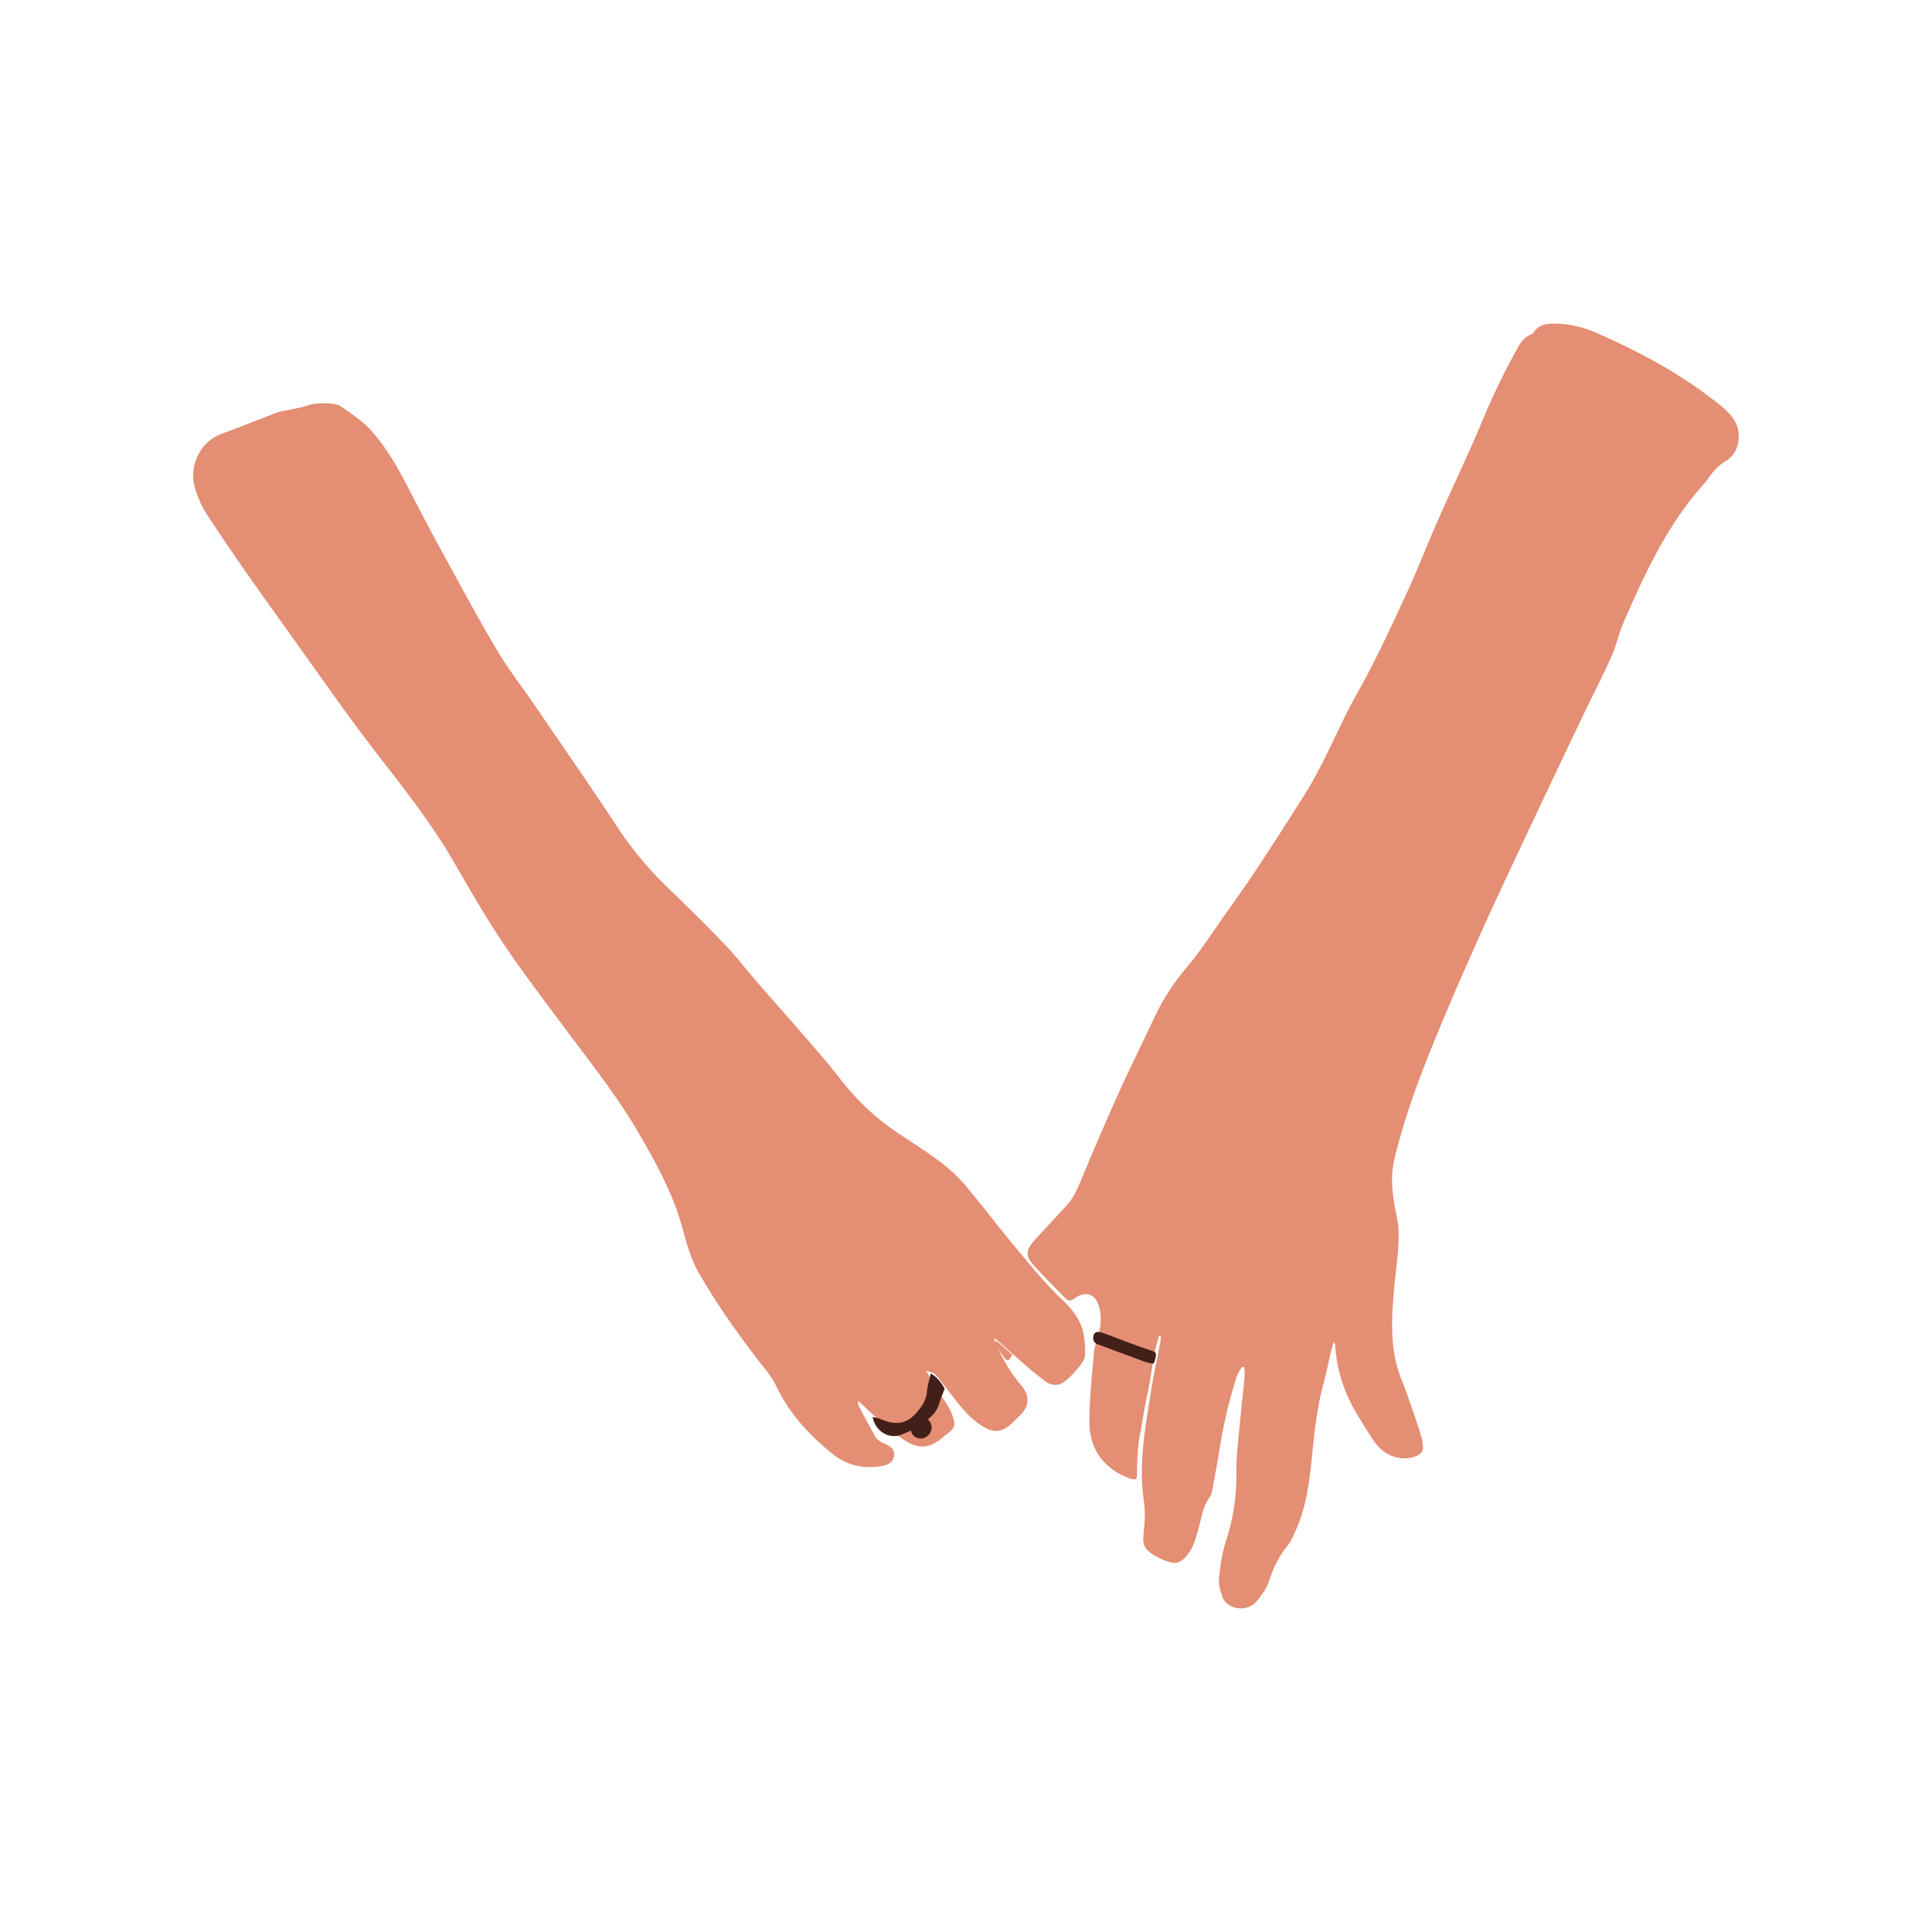 <?xml version="1.0" encoding="UTF-8"?>
<svg data-bbox="19.998 33.501 159.999 132.999" viewBox="0 0 200 200" height="200" width="200" xmlns="http://www.w3.org/2000/svg" data-type="color">
    <g>
        <path d="M102.891 138.529a16.5 16.5 0 0 0 2.86 4.927c.994 1.182.671 2.272-.156 3.06-.395.376-.765.783-1.192 1.117-.751.587-1.532.652-2.412.169-1.248-.684-2.153-1.705-3.011-2.789-.617-.78-1.215-1.574-1.83-2.355-.39-.495-.398-.489-1.27-.764.475.83.864 1.539 1.284 2.229.25.41.576.773.822 1.185.244.409.487.835.631 1.286.323 1.011.231 1.219-.612 1.87-.152.118-.306.234-.452.359-1.258 1.079-2.374 1.222-3.768.357-.786-.487-1.518-1.075-2.223-1.677-.916-.782-1.781-1.624-2.754-2.52.034.244.015.428.086.564.537 1.022 1.095 2.032 1.641 3.049.224.418.57.658 1.005.842.537.227 1.09.533 1.019 1.24-.075.743-.696.971-1.301 1.083-1.906.352-3.664-.1-5.144-1.308-2.35-1.918-4.39-4.1-5.721-6.903-.527-1.11-1.4-2.062-2.154-3.058-2.131-2.813-4.17-5.685-5.918-8.759-.821-1.444-1.24-3.026-1.671-4.596-.97-3.536-2.705-6.698-4.531-9.839-2.151-3.7-4.798-7.043-7.345-10.458-2.817-3.779-5.703-7.511-8.19-11.521-1.521-2.451-2.939-4.966-4.411-7.448-.261-.441-.554-.863-.836-1.291-2.751-4.187-5.999-8.005-8.946-12.046-1.964-2.694-3.888-5.418-5.826-8.132-1.77-2.479-3.552-4.95-5.296-7.448a270 270 0 0 1-3.77-5.581 10 10 0 0 1-1.365-3.056c-.538-2.085.545-4.603 2.842-5.424 1.895-.677 3.754-1.455 5.638-2.163.416-.156.873-.203 1.31-.302.625-.141 1.266-.234 1.869-.438.849-.287 1.708-.265 2.569-.193.341.028.721.128.997.32 1.1.765 2.215 1.491 3.129 2.524 1.767 1.998 2.983 4.311 4.185 6.653a291 291 0 0 0 3.797 7.128c1.665 3.034 3.305 6.086 5.084 9.054 1.152 1.921 2.543 3.697 3.809 5.551 2.894 4.237 5.82 8.452 8.645 12.734a36 36 0 0 0 5.033 6.042c2.027 1.964 4.045 3.94 5.999 5.976 1.152 1.201 2.16 2.539 3.254 3.798 1.809 2.082 3.646 4.139 5.449 6.225 1.111 1.285 2.217 2.578 3.26 3.918 1.67 2.146 3.605 3.996 5.861 5.512 1.49 1.001 3.02 1.951 4.453 3.028a16 16 0 0 1 2.587 2.423c1.8 2.128 3.476 4.36 5.264 6.499 1.52 1.818 3.003 3.671 4.737 5.305 1.084 1.021 2.018 2.178 2.284 3.701.125.718.164 1.463.134 2.192-.029.691-1.954 2.747-2.618 2.915a1.67 1.67 0 0 1-1.464-.28 34 34 0 0 1-1.875-1.5c-1.042-.902-2.059-1.831-3.091-2.743-.111-.097-.255-.162-.384-.243" fill="#E48E74" data-color="1"/>
        <path d="M90.333 146.677c.387.108.662.154.913.259 1.623.681 2.732.431 3.802-.893.465-.576.845-1.177.906-1.965.048-.617.252-1.221.401-1.896.707.406 1.132 1.011 1.435 1.584-.208.552-.408 1.001-.546 1.468a3.03 3.03 0 0 1-.888 1.438c-.913.839-1.958 1.436-3.104 1.864-1.241.461-2.644-.367-2.919-1.859" fill="#422019" data-color="2"/>
        <path d="M95.335 148.916c-.647-.008-1.069-.439-1.07-1.093-.001-.634.451-1.14 1.032-1.155.587-.015 1.137.489 1.15 1.054.014.629-.518 1.201-1.112 1.194" fill="#422019" data-color="2"/>
        <path d="M138.078 138.891c-.121.416-.222.712-.294 1.014-.258 1.09-.474 2.191-.765 3.273-.677 2.519-.957 5.096-1.21 7.68-.244 2.493-.576 4.972-1.56 7.305-.284.672-.582 1.373-1.032 1.934-.84 1.049-1.404 2.219-1.81 3.473-.274.848-.764 1.531-1.327 2.202-1.001 1.194-3.132.856-3.569-.551-.181-.583-.376-1.109-.323-1.754.113-1.349.317-2.661.733-3.957a21.9 21.9 0 0 0 1.069-6.995c-.022-1.978.263-3.96.437-5.938.118-1.341.289-2.677.416-4.018.031-.33-.02-.667-.033-1.001l-.242-.062c-.191.345-.446.67-.561 1.038a51.4 51.4 0 0 0-1.727 7.278c-.235 1.484-.511 2.962-.783 4.441-.046.249-.107.527-.255.719-.675.875-.817 1.935-1.096 2.95-.305 1.109-.538 2.243-1.323 3.16-.555.649-1.047.849-1.855.593a6.4 6.4 0 0 1-1.152-.48c-1.628-.895-1.531-1.365-1.399-2.782.092-.98.152-1.995.005-2.961-.595-3.915.15-7.731.75-11.558.263-1.675.636-3.333.953-5 .035-.182.026-.372.038-.559l-.188-.043c-.151.579-.336 1.152-.446 1.738-.206 1.103-.358 2.215-.553 3.32-.111.628-.273 1.247-.39 1.875-.158.846-.294 1.695-.439 2.543-.005.031.003.065-.004.096-.396 1.633-.429 3.297-.433 4.964 0 .086-.066.171-.122.305-.18-.012-.376.015-.541-.043-2.445-.872-4.295-2.77-4.276-5.97.014-2.334.262-4.669.462-6.999.057-.661.309-1.306.478-1.957.279-1.076.361-2.145-.045-3.214-.323-.851-1.09-1.199-1.921-.835-.232.102-.436.267-.657.398-.285.17-.547.142-.782-.101-1.07-1.105-2.166-2.186-3.203-3.321-.979-1.073-.962-1.644.027-2.744 1.136-1.262 2.324-2.477 3.447-3.75.371-.42.641-.941.897-1.447.289-.57.512-1.174.761-1.764.387-.914.763-1.832 1.159-2.742.882-2.027 1.743-4.063 2.668-6.07 1.14-2.473 2.345-4.917 3.506-7.381.88-1.868 2.008-3.548 3.348-5.134 1.381-1.634 2.542-3.456 3.782-5.208 1.147-1.622 2.304-3.238 3.397-4.896a405 405 0 0 0 4.995-7.76c2.116-3.375 3.529-7.117 5.488-10.579 1.815-3.208 3.34-6.564 4.902-9.903 1.236-2.642 2.263-5.365 3.447-8.024 1.563-3.514 3.222-6.987 4.701-10.535 1.027-2.463 2.205-4.836 3.489-7.166.301-.546.653-1.026 1.233-1.304.142-.068.31-.144.393-.266.589-.869 1.473-.935 2.395-.914 1.462.034 2.831.389 4.18.981 4.008 1.758 7.861 3.776 11.378 6.398.668.498 1.346.993 1.953 1.561.951.89 1.54 1.927 1.291 3.333-.153.865-.558 1.497-1.27 1.936-.727.448-1.297 1.035-1.772 1.732a6 6 0 0 1-.471.608c-3.813 4.238-6.165 9.325-8.394 14.477-.482 1.114-.72 2.335-1.218 3.44-.975 2.16-2.067 4.267-3.087 6.407a2640 2640 0 0 0-6.136 12.948c-1.513 3.219-3.034 6.437-4.482 9.686-1.618 3.631-3.218 7.272-4.715 10.954-1.593 3.917-3.058 7.884-4.043 12.014-.486 2.037-.165 3.997.237 5.977.088.434.172.876.189 1.316.075 1.993-.259 3.953-.44 5.929-.295 3.219-.507 6.459.735 9.586.661 1.664 1.216 3.371 1.799 5.065.166.483.297.984.389 1.486.16.876-.079 1.228-.94 1.489-1.444.438-3.047-.159-4.031-1.557-.553-.785-1.034-1.621-1.547-2.433-1.465-2.319-2.367-4.825-2.521-7.58-.003-.082-.059-.159-.144-.366" fill="#E48E74" data-color="1"/>
        <path d="m103.179 138.814 1.614 1.424c-.33.673-.509.733-.882.247-.357-.465-.656-.974-.981-1.464z" fill="#E48E74" data-color="1"/>
        <path d="M119.393 141.172c-.304-.066-.59-.096-.852-.191-1.59-.58-3.173-1.179-4.762-1.762-.318-.117-.582-.242-.605-.641-.031-.53.23-.803.744-.662.552.152 1.083.379 1.621.577 1.109.408 2.206.855 3.329 1.217.884.285.902.244.679 1.174-.014.058-.057.109-.154.288" fill="#422019" data-color="2"/>
    </g>
</svg>
